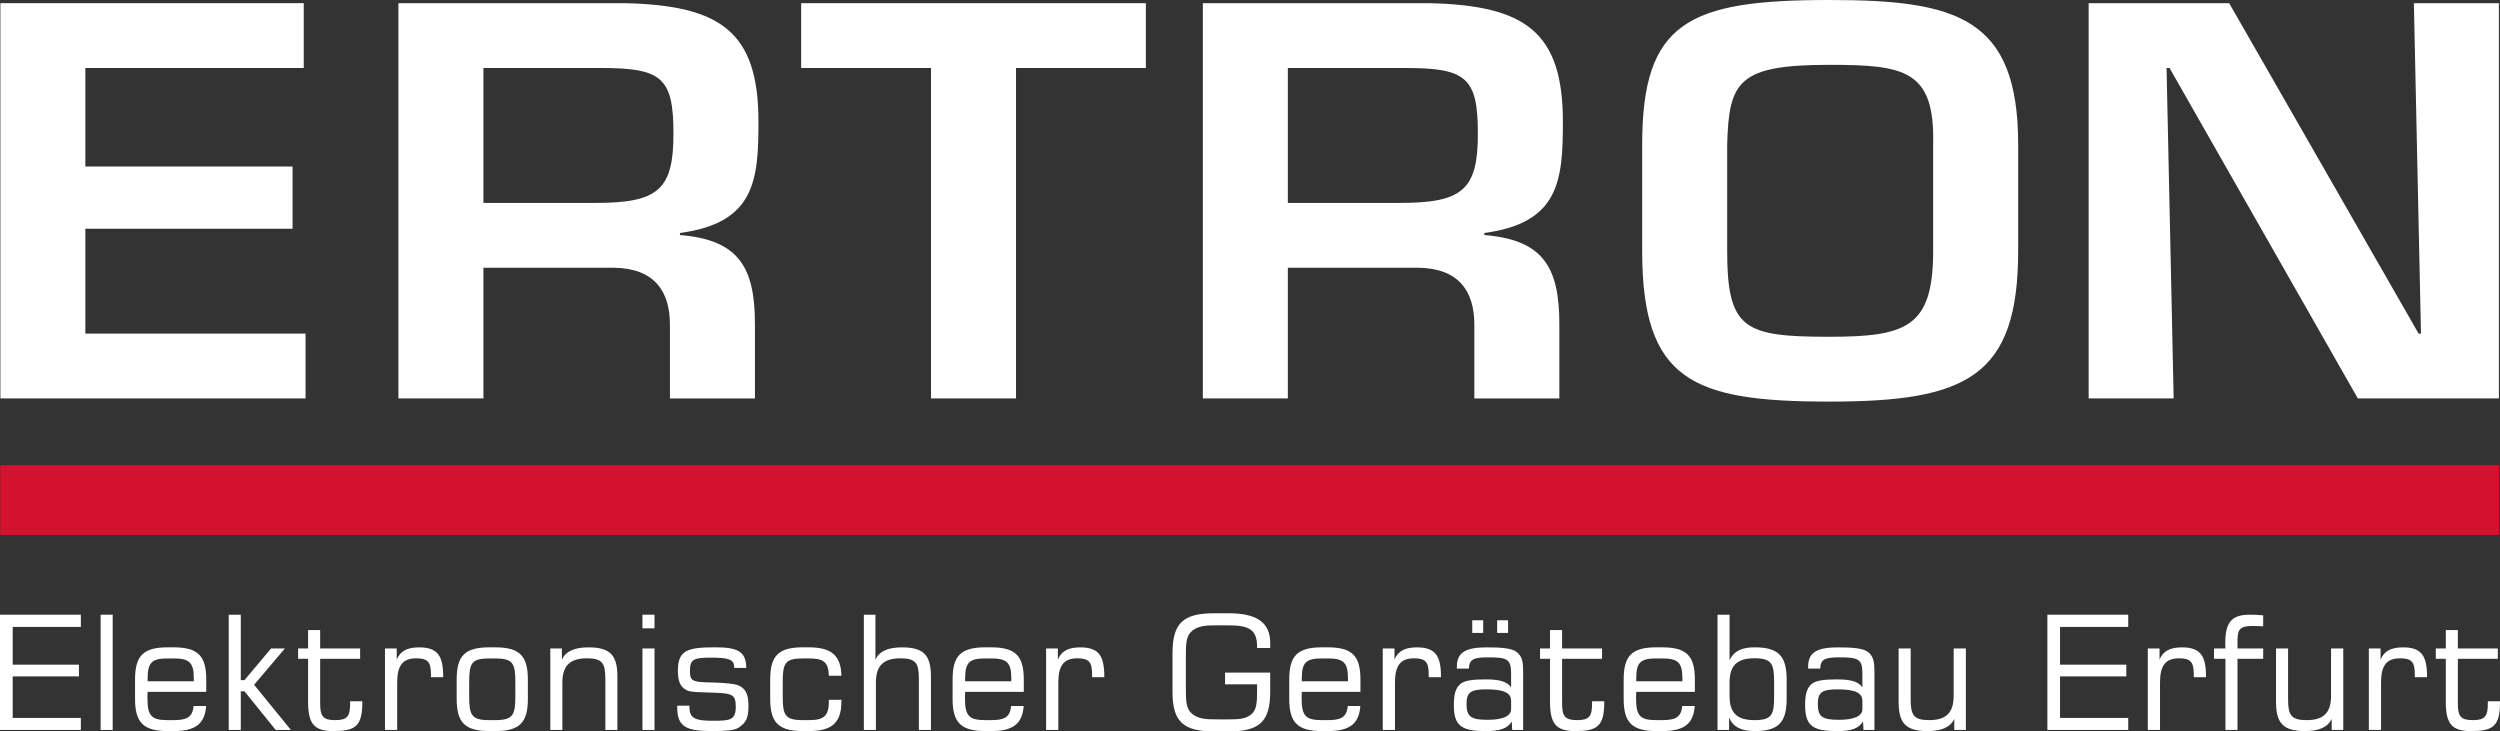 <svg xmlns="http://www.w3.org/2000/svg" id="Ebene_2" viewBox="0 0 630.55 184.47"><rect x="0" y="0" width="630.55" height="184.47" fill="#333333" stroke="none"/><defs><style>.cls-1{fill-rule:evenodd;}.cls-1,.cls-2{fill:#fff;}.cls-3{fill:#d51130;}</style></defs><g id="Ebene_1-2"><polygon class="cls-2" points="21.53 17.15 76.61 17.15 76.61 .8 .1 .8 .1 100.49 77.06 100.49 77.06 84.14 21.53 84.14 21.53 57.69 73.79 57.69 73.79 42 21.53 42 21.53 17.15 21.53 17.15"></polygon><path class="cls-1" d="M154.83,67.53c10.27.13,14.14,5.98,14.14,14.36v18.61h21.44v-18.61c0-14.09-3.72-21.4-18.91-22.6v-.53c18.91-2.53,19.8-13.29,19.8-28.05,0-22.6-9.38-29.38-33.79-29.91h-57.02v99.69h21.44v-32.97h32.9ZM121.93,51.18V17.15h29.77c15.33,0,18.16,2.53,18.16,16.62s-3.87,17.41-19.65,17.41h-28.28Z"></path><polygon class="cls-2" points="256.26 17.15 289.01 17.15 289.01 .8 202.07 .8 202.07 17.15 234.82 17.15 234.82 100.49 256.26 100.49 256.26 17.15 256.26 17.15"></polygon><path class="cls-1" d="M357.72,67.53c10.27.13,14.14,5.98,14.14,14.36v18.61h21.44v-18.61c0-14.09-3.72-21.4-18.91-22.6v-.53c18.91-2.53,19.8-13.29,19.8-28.05,0-22.6-9.38-29.38-33.79-29.91h-57.02v99.69h21.44v-32.97h32.9ZM324.82,51.18V17.15h29.77c15.33,0,18.16,2.53,18.16,16.62s-3.87,17.41-19.65,17.41h-28.28Z"></path><path class="cls-1" d="M461.38,0c-35.43,0-47.19,5.45-47.19,36.42v26.85c0,32.7,12.65,38.02,47.19,38.02s47.64-6.11,47.64-38.02v-26.85c0-32.04-15.48-36.42-47.64-36.42h0ZM461.38,16.35c19.05,0,26.65,1.33,26.2,20.07v26.85c0,19.27-6.7,21.67-26.2,21.67-21.44,0-25.75-1.86-25.75-21.67v-26.85c.45-15.82,2.68-20.07,25.75-20.07h0Z"></path><polygon class="cls-2" points="610.62 84.14 610.02 84.14 562.24 .8 526.8 .8 526.8 100.49 548.24 100.49 546.45 17.15 547.2 17.15 594.69 100.49 630.27 100.49 630.27 .8 608.83 .8 610.62 84.14 610.62 84.14"></polygon><polygon class="cls-3" points=".06 117.33 630.3 117.33 630.3 134.93 .06 134.93 .06 117.33 .06 117.33"></polygon><polygon class="cls-2" points="0 184.11 20.39 184.11 20.39 181.07 3.2 181.07 3.2 170.6 19.91 170.6 19.91 167.64 3.2 167.64 3.2 158.12 20.39 158.12 20.39 155.04 0 155.04 0 184.11 0 184.11"></polygon><polygon class="cls-2" points="25.38 184.11 28.42 184.11 28.42 155.04 25.38 155.04 25.38 184.11 25.38 184.11"></polygon><path class="cls-1" d="M42.35,184.39h1.44c5.36,0,7.88-1.72,8.2-6.32h-3.16c-.28,2.92-1.8,3.56-5.08,3.56h-1.44c-4,0-5.12-1-5.12-5.36,0-.52,0-1.12.04-1.76h14.79v-3.12c0-6-2.12-8.12-8.28-8.12h-1.44c-6.16,0-8.24,2.12-8.24,8.12v4.88c0,6,2.12,8.12,8.28,8.12h0ZM37.24,171.83v-.8c0-4.04,1.2-4.96,5.08-4.96h1.44c3.88,0,5.12.92,5.12,4.96v.8h-11.63Z"></path><polygon class="cls-2" points="57.69 184.11 60.73 184.11 60.73 174.35 61.65 174.35 69.53 184.11 73.37 184.11 64.09 172.71 71.85 163.56 68.37 163.56 61.65 171.55 60.73 171.55 60.73 155.04 57.69 155.04 57.69 184.11 57.69 184.11"></polygon><path class="cls-2" d="M75.19,166.16h2.52v10.87c0,5.4,1.44,7.36,6.28,7.36,5.64,0,7.4-1.16,7.4-7.36v-.16h-3.08v.6c0,3.2-.72,4.16-3.76,4.16s-3.8-.92-3.8-4.16v-11.31h10.08v-2.6h-10.08v-4.64h-3.04v4.64h-2.52v2.6h0Z"></path><path class="cls-2" d="M97.1,184.11h3.08v-11.95c0-4.16,1.28-6.12,4.8-6.12,3,0,3.72,1,3.72,4.16v.6h3.08v-.16c0-5.28-1.44-7.36-6.08-7.36-2.96,0-4.76.92-5.64,3.08v-2.8h-2.96v20.55h0Z"></path><path class="cls-1" d="M123.46,184.39h1.44c6.16,0,8.24-2.12,8.24-8.12v-4.88c0-6-2.12-8.12-8.28-8.12h-1.44c-6.16,0-8.24,2.12-8.24,8.12v4.88c0,6,2.12,8.12,8.28,8.12h0ZM129.98,175.59c0,4.8-.6,6.04-5.12,6.04h-1.44c-4.52,0-5.08-1.24-5.08-6.04v-3.52c0-4.8.56-6,5.08-6h1.44c4.52,0,5.12,1.2,5.12,6v3.52h0Z"></path><path class="cls-2" d="M138.8,184.11h3.04v-11.95c0-4.24,1.92-6.12,6.2-6.12,3.92,0,4.64,1.24,4.64,5.24v12.83h3.04v-13.47c0-5.36-1.8-7.36-7.28-7.36-3.56,0-5.72.96-6.72,3.08v-2.8h-2.92v20.55h0Z"></path><path class="cls-1" d="M162.04,184.11h3.04v-20.55h-3.04v20.55h0ZM162.04,158.48h3.04v-3.44h-3.04v3.44h0Z"></path><path class="cls-2" d="M170.82,177.99v.56c0,5.04,2.68,5.84,9,5.84,3.28,0,5.4-.2,6.36-.8,2.08-1.28,2.6-2.68,2.6-5.52s-.6-4.32-2.52-5.2c-.92-.4-3-.6-6.16-.72-2.44-.08-4.16,0-5.28-.6-.72-.4-.8-1.16-.8-2.44,0-2.84,1.04-3.24,5.28-3.24s5.88.36,5.88,2.4v.2h3.04c0-4.32-2.44-5.2-7.84-5.2-6.92,0-9.4.68-9.4,5.84,0,2.56.48,4.04,2.16,4.96,1.08.6,3.76.48,7.92.68,3.6.2,4.52.52,4.52,3.52,0,3.44-1.6,3.52-5.8,3.52s-5.88-.52-5.88-3.32v-.48h-3.08Z"></path><path class="cls-2" d="M202.54,184.39h1.44c5.8,0,8.24-2.04,8.24-7.48v-.4h-3.16v.36c0,3.84-1.36,4.76-5.12,4.76h-1.44c-4.52,0-5.08-1.24-5.08-6.04v-3.52c0-4.8.56-6,5.08-6h1.44c3.64,0,5,.76,5.12,4.36h3.16c-.12-5.2-2.6-7.16-8.28-7.16h-1.44c-6.16,0-8.24,2.12-8.24,8.12v4.88c0,6,2.12,8.12,8.28,8.12h0Z"></path><path class="cls-2" d="M217.88,184.11h3.04v-11.95c0-4.24,1.88-6.12,6.2-6.12,3.92,0,4.64,1.24,4.64,5.24v12.83h3.04v-13.47c0-5.36-1.8-7.36-7.28-7.36-3.56,0-5.72.96-6.72,3.08v-11.31h-2.92v29.07h0Z"></path><path class="cls-1" d="M248.55,184.39h1.44c5.36,0,7.88-1.72,8.2-6.32h-3.16c-.28,2.92-1.8,3.56-5.08,3.56h-1.44c-4,0-5.12-1-5.12-5.36,0-.52,0-1.12.04-1.76h14.79v-3.12c0-6-2.12-8.12-8.28-8.12h-1.44c-6.16,0-8.24,2.12-8.24,8.12v4.88c0,6,2.12,8.12,8.28,8.12h0ZM243.43,171.83v-.8c0-4.04,1.2-4.96,5.08-4.96h1.44c3.88,0,5.12.92,5.12,4.96v.8h-11.63Z"></path><path class="cls-2" d="M263.85,184.11h3.08v-11.95c0-4.16,1.28-6.12,4.8-6.12,3,0,3.72,1,3.72,4.16v.6h3.08v-.16c0-5.28-1.44-7.36-6.08-7.36-2.96,0-4.76.92-5.64,3.08v-2.8h-2.96v20.55h0Z"></path><path class="cls-2" d="M295.73,164.64v9.88c0,7.48,2.72,9.96,10.48,9.96h3.68c7.76,0,10.48-2.48,10.48-9.96v-4.88h-11.39v2.96h8.08v1.8c0,2.84-.12,4.64-1.44,5.76-1.48,1.24-3.32,1.28-5.92,1.28h-2.56c-2.84,0-4.88-.04-6.52-1.44-1.44-1.24-1.52-3.16-1.52-6.28v-8.28c0-3.12.08-5.04,1.52-6.28,1.6-1.36,3.64-1.44,6.52-1.44h2.56c5.2,0,7.36.96,7.36,5.36v.36h3.32v-1.24c0-5.24-3.44-7.52-10.48-7.52h-3.68c-7.76,0-10.48,2.48-10.48,9.96h0Z"></path><path class="cls-1" d="M333.46,184.39h1.44c5.36,0,7.88-1.72,8.2-6.32h-3.16c-.28,2.92-1.8,3.56-5.08,3.56h-1.44c-4,0-5.12-1-5.12-5.36,0-.52,0-1.12.04-1.76h14.79v-3.12c0-6-2.12-8.12-8.28-8.12h-1.44c-6.16,0-8.24,2.12-8.24,8.12v4.88c0,6,2.12,8.12,8.28,8.12h0ZM328.34,171.83v-.8c0-4.04,1.2-4.96,5.08-4.96h1.44c3.88,0,5.12.92,5.12,4.96v.8h-11.63Z"></path><path class="cls-2" d="M348.76,184.11h3.08v-11.95c0-4.16,1.28-6.12,4.8-6.12,3,0,3.72,1,3.72,4.16v.6h3.08v-.16c0-5.28-1.44-7.36-6.08-7.36-2.96,0-4.76.92-5.64,3.08v-2.8h-2.96v20.55h0Z"></path><path class="cls-1" d="M371.33,159.64h2.76v-3.2h-2.76v3.2h0ZM377.61,159.64h2.76v-3.2h-2.76v3.2h0ZM381.29,181.95l.12,2.16h2.76v-14.39c0-2.44-.08-4.08-1.64-5.28-1.2-.92-3.64-1.16-7.48-1.16-5.24,0-7.6,1.16-7.6,4.88v.48h3.04c.04-2.4,1.32-2.84,4.76-2.84,4.8,0,5.88.36,5.88,4v3.56c-1.08-1.56-3.12-2-6.48-2-3.16,0-5.2.24-6.32,1.16-1.28,1.08-1.64,2.76-1.64,5.36,0,5.36,2.12,6.52,8.12,6.52,3.4,0,5.48-.64,6.48-2.44h0ZM381.13,178.87c0,1.68-1.96,2.68-5.92,2.68-4.2,0-5.32-.76-5.32-4.04,0-2.96,1.16-3.64,5-3.64,4.16,0,6.24.8,6.24,2.84v2.16h0Z"></path><path class="cls-2" d="M388.43,166.16h2.52v10.87c0,5.4,1.44,7.36,6.28,7.36,5.64,0,7.4-1.16,7.4-7.36v-.16h-3.08v.6c0,3.2-.72,4.16-3.76,4.16s-3.8-.92-3.8-4.16v-11.31h10.08v-2.6h-10.08v-4.64h-3.04v4.64h-2.52v2.6h0Z"></path><path class="cls-1" d="M417.81,184.39h1.44c5.36,0,7.88-1.72,8.2-6.32h-3.16c-.28,2.92-1.8,3.56-5.08,3.56h-1.44c-4,0-5.12-1-5.12-5.36,0-.52,0-1.12.04-1.76h14.79v-3.12c0-6-2.12-8.12-8.28-8.12h-1.44c-6.16,0-8.24,2.12-8.24,8.12v4.88c0,6,2.12,8.12,8.28,8.12h0ZM412.69,171.83v-.8c0-4.04,1.2-4.96,5.08-4.96h1.44c3.88,0,5.12.92,5.12,4.96v.8h-11.63Z"></path><path class="cls-1" d="M433.19,184.11h2.92v-3.16c1,2.44,3.08,3.44,6.52,3.44,5.96,0,8-2.24,8-8.12v-4.88c0-5.88-2.04-8.12-8-8.12-3.24,0-5.2.84-6.4,3.2v-11.43h-3.04v29.07h0ZM436.23,172.15c0-4.28,1.88-6.12,6.28-6.12s4.96,1.4,4.96,6.04v3.52c0,4.64-.52,6.04-4.96,6.04s-6.28-1.84-6.28-6.12v-3.36h0Z"></path><path class="cls-1" d="M469.89,181.95l.12,2.16h2.76v-14.39c0-2.44-.08-4.08-1.64-5.28-1.2-.92-3.64-1.16-7.48-1.16-5.24,0-7.6,1.16-7.6,4.88v.48h3.04c.04-2.4,1.32-2.84,4.76-2.84,4.8,0,5.88.36,5.88,4v3.56c-1.08-1.56-3.12-2-6.48-2-3.16,0-5.2.24-6.32,1.16-1.28,1.08-1.64,2.76-1.64,5.36,0,5.36,2.12,6.52,8.12,6.52,3.4,0,5.48-.64,6.48-2.44h0ZM469.73,178.87c0,1.68-1.96,2.68-5.92,2.68-4.2,0-5.32-.76-5.32-4.04,0-2.96,1.16-3.64,5-3.64,4.16,0,6.24.8,6.24,2.84v2.16h0Z"></path><path class="cls-2" d="M495.83,163.56h-3.08v11.95c0,4.24-1.88,6.12-6.16,6.12-3.92,0-4.68-1.24-4.68-5.24v-12.83h-3.04v13.47c0,5.36,1.8,7.36,7.28,7.36,3.56,0,5.76-.96,6.76-3.08v2.8h2.92v-20.55h0Z"></path><polygon class="cls-2" points="516.39 184.11 536.78 184.11 536.78 181.07 519.58 181.07 519.58 170.6 536.3 170.6 536.3 167.64 519.58 167.64 519.58 158.12 536.78 158.12 536.78 155.04 516.39 155.04 516.39 184.11 516.39 184.11"></polygon><path class="cls-2" d="M541.72,184.11h3.08v-11.95c0-4.16,1.28-6.12,4.8-6.12,3,0,3.72,1,3.72,4.16v.6h3.08v-.16c0-5.28-1.44-7.36-6.08-7.36-2.96,0-4.76.92-5.64,3.08v-2.8h-2.96v20.55h0Z"></path><path class="cls-2" d="M558.42,166.16h2.88v17.95h3.04v-17.95h6.48v-2.6h-6.48v-1.4c0-3.28.28-4.28,3.92-4.28.64,0,1.48.04,2.56.08v-2.76c-1.24-.12-2.36-.16-3.4-.16-4.56,0-6.16,1.92-6.16,7.12,0,.44,0,.92.04,1.4h-2.88v2.6h0Z"></path><path class="cls-2" d="M591.02,163.56h-3.08v11.95c0,4.24-1.88,6.12-6.16,6.12-3.92,0-4.68-1.24-4.68-5.24v-12.83h-3.04v13.47c0,5.36,1.8,7.36,7.28,7.36,3.56,0,5.76-.96,6.76-3.08v2.8h2.92v-20.55h0Z"></path><path class="cls-2" d="M597.47,184.11h3.08v-11.95c0-4.16,1.28-6.12,4.8-6.12,3,0,3.72,1,3.72,4.16v.6h3.08v-.16c0-5.28-1.44-7.36-6.08-7.36-2.96,0-4.76.92-5.64,3.08v-2.8h-2.96v20.55h0Z"></path><path class="cls-2" d="M614.36,166.16h2.52v10.87c0,5.4,1.44,7.36,6.28,7.36,5.64,0,7.4-1.16,7.4-7.36v-.16h-3.08v.6c0,3.2-.72,4.16-3.76,4.16s-3.8-.92-3.8-4.16v-11.31h10.08v-2.6h-10.08v-4.64h-3.04v4.64h-2.52v2.6h0Z"></path></g></svg>